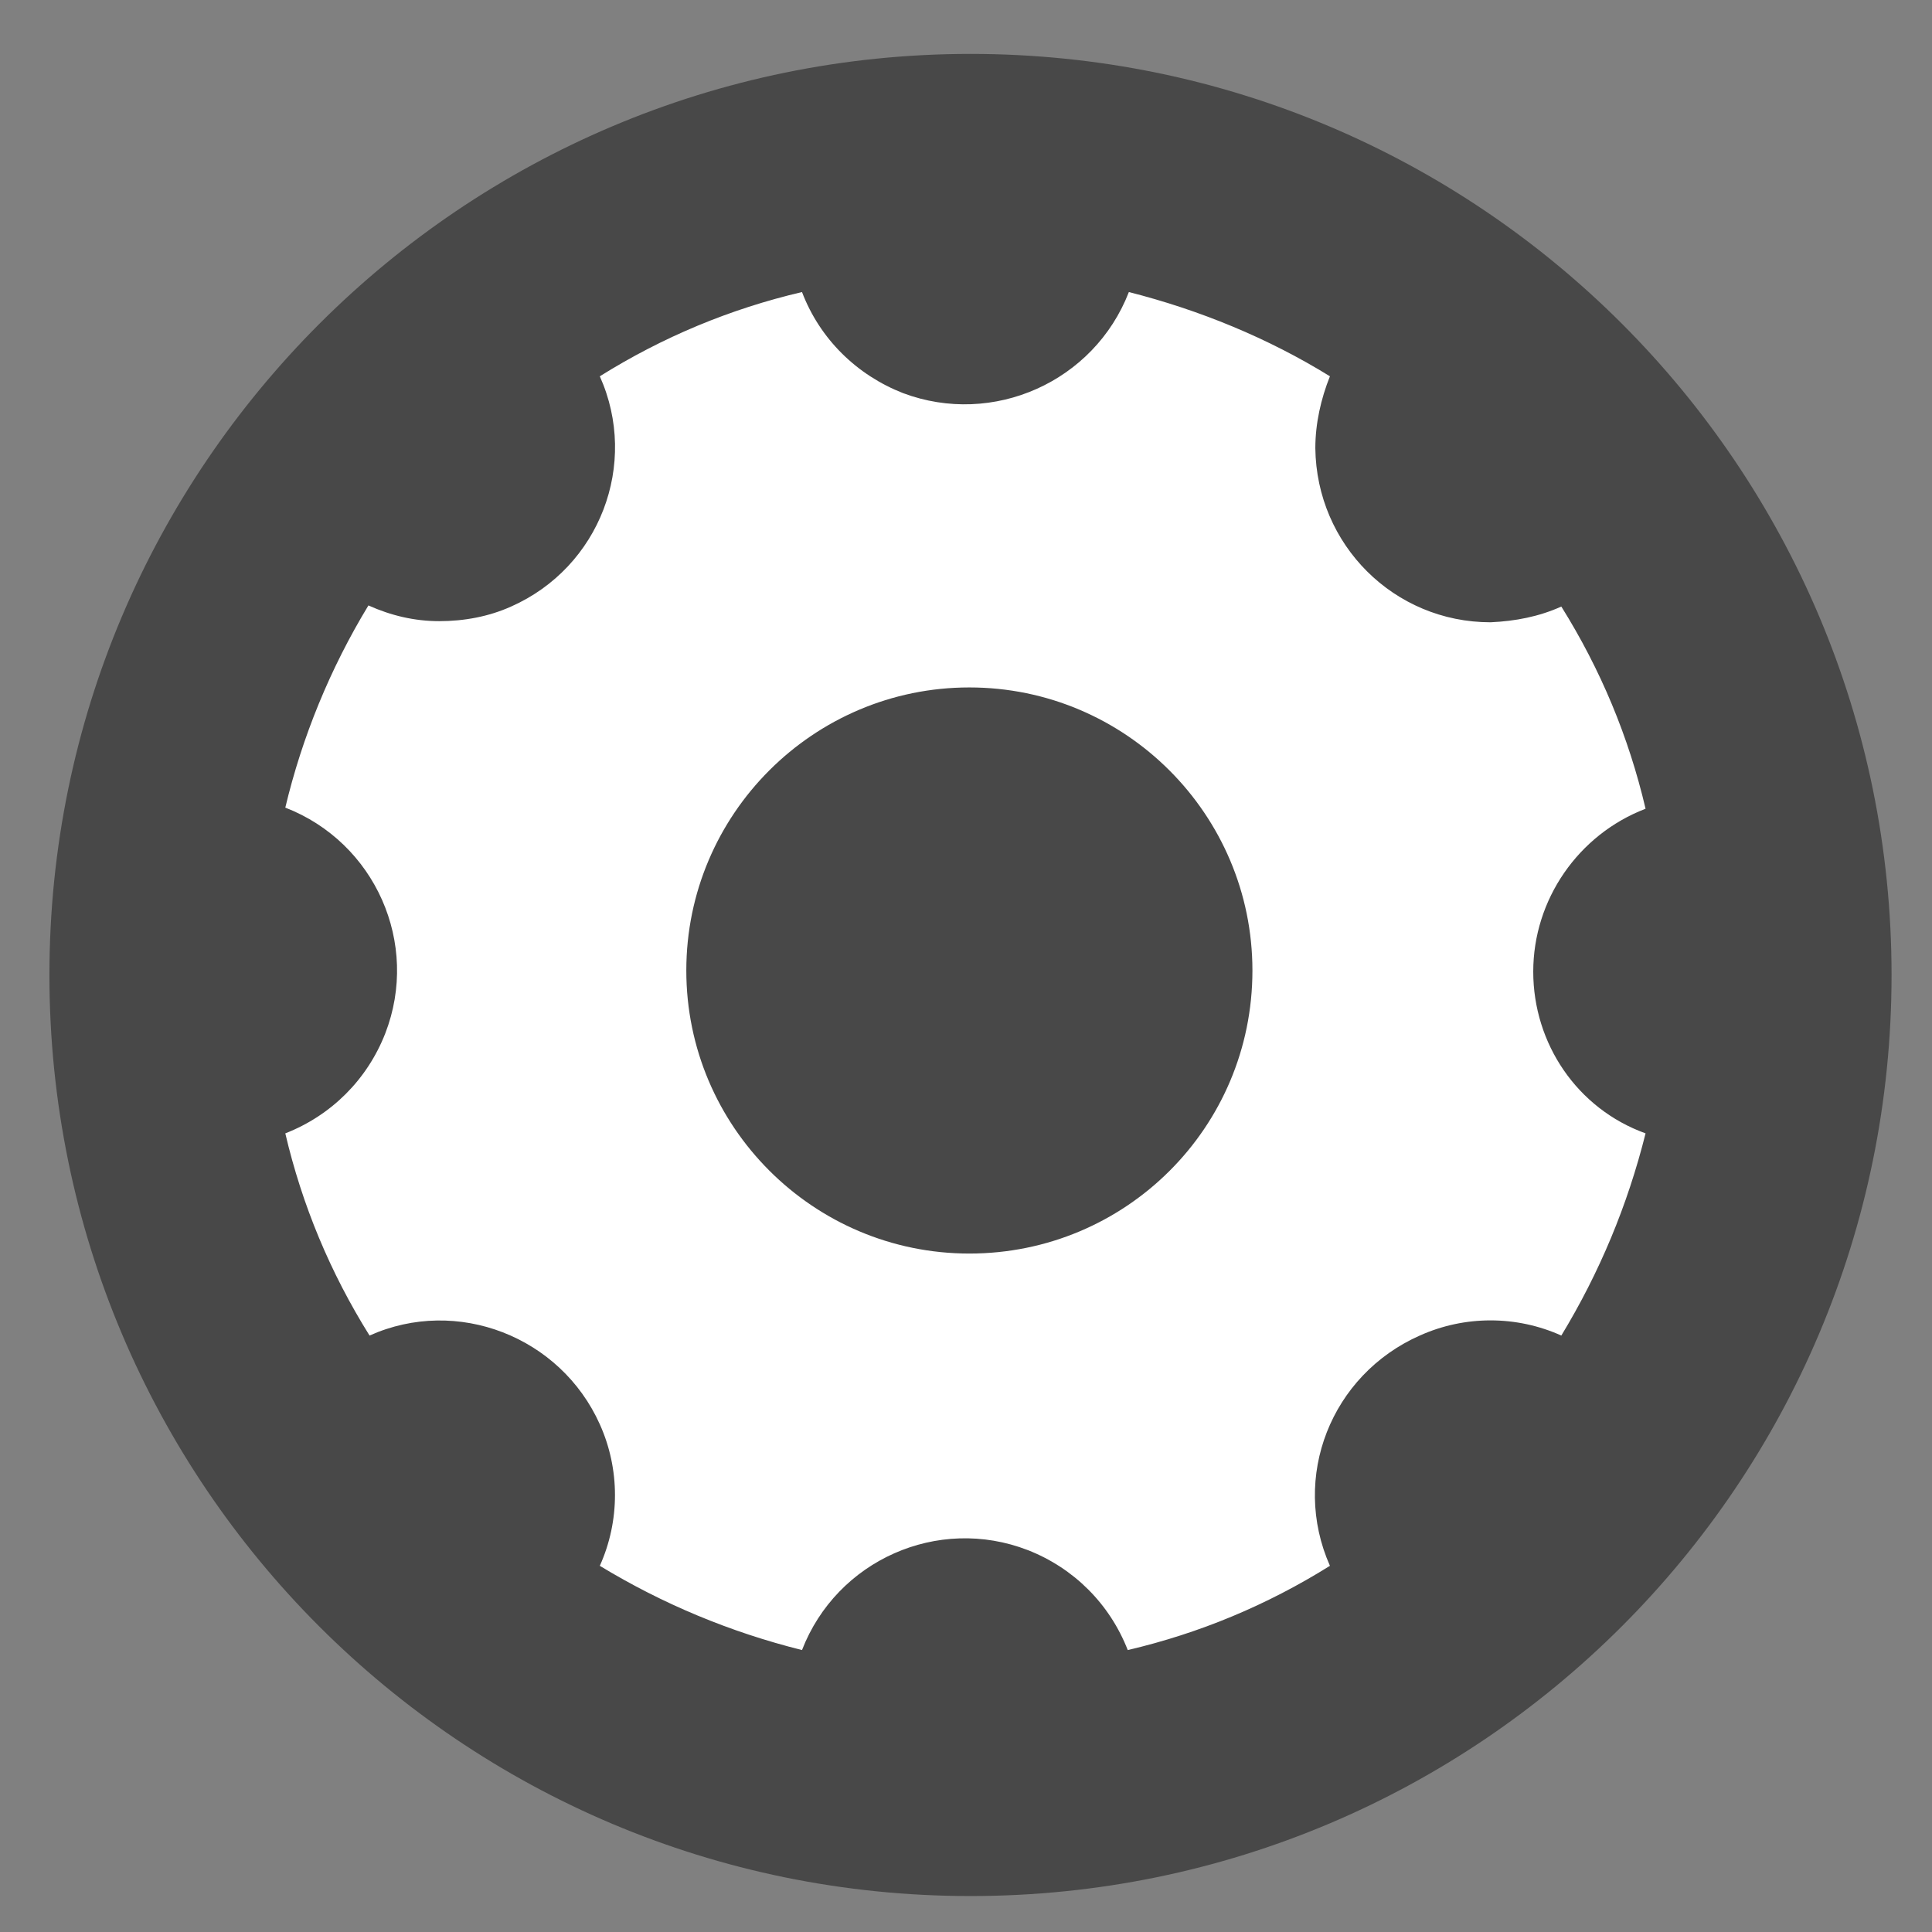 <?xml version="1.0" encoding="utf-8"?>
<!-- Generator: Adobe Illustrator 25.2.1, SVG Export Plug-In . SVG Version: 6.00 Build 0)  -->
<svg version="1.1" id="Layer_1" xmlns="http://www.w3.org/2000/svg" xmlns:xlink="http://www.w3.org/1999/xlink" x="0px" y="0px"
	 viewBox="0 0 172 172" style="enable-background:new 0 0 172 172;" xml:space="preserve">
<rect x="0" y="0" width="172" height="172" fill="#808080" stroke="none"/>
<style type="text/css">
	.st0{fill:#484848;}
	.st1{fill:#FFFFFF;}
</style>
<path id="Path_39" class="st0" d="M86.4,4.8c45.3,0,82,36.7,82,82s-36.7,82-82,82s-82-36.7-82-82S41.2,4.8,86.4,4.8z"/>
<path id="Icon_ionic-ios-settings" class="st1" d="M136.5,86.5c0-6.4,4-12.2,10-14.5c-1.5-6.4-4-12.4-7.5-18c-2,0.9-4.1,1.3-6.3,1.4
	c-8.6,0-15.5-6.9-15.6-15.5c0-2.2,0.5-4.4,1.3-6.4c-5.5-3.4-11.6-5.9-17.9-7.5c-3.1,8-12.1,12-20.1,9c-4.1-1.6-7.4-4.8-9-9
	c-6.4,1.5-12.4,4-18,7.5c3.5,7.8,0,17-7.9,20.5c-2,0.9-4.2,1.3-6.4,1.3c-2.2,0-4.3-0.5-6.3-1.4c-3.4,5.6-5.9,11.7-7.4,18
	c8,3.1,12,12.1,8.9,20.1c-1.6,4.1-4.8,7.3-8.9,8.9c1.5,6.4,4,12.4,7.5,18c7.8-3.5,17,0.1,20.5,7.9c1.8,4,1.8,8.6,0,12.6
	c5.6,3.4,11.6,5.9,18,7.5c3.1-8,12.1-12,20.1-8.9c4.1,1.6,7.3,4.8,8.9,8.9c6.4-1.5,12.4-4,18-7.5c-3.5-7.9,0.1-17,8-20.5
	c4-1.8,8.6-1.8,12.6,0c3.4-5.6,5.9-11.6,7.5-18C140.4,98.7,136.5,92.9,136.5,86.5z M86.3,111.6c-13.9,0-25.2-11.3-25.2-25.2
	c0-13.9,11.3-25.2,25.2-25.2s25.2,11.3,25.2,25.2v0C111.5,100.4,100.2,111.6,86.3,111.6C86.3,111.7,86.3,111.7,86.3,111.6
	L86.3,111.6z"/>
</svg>
